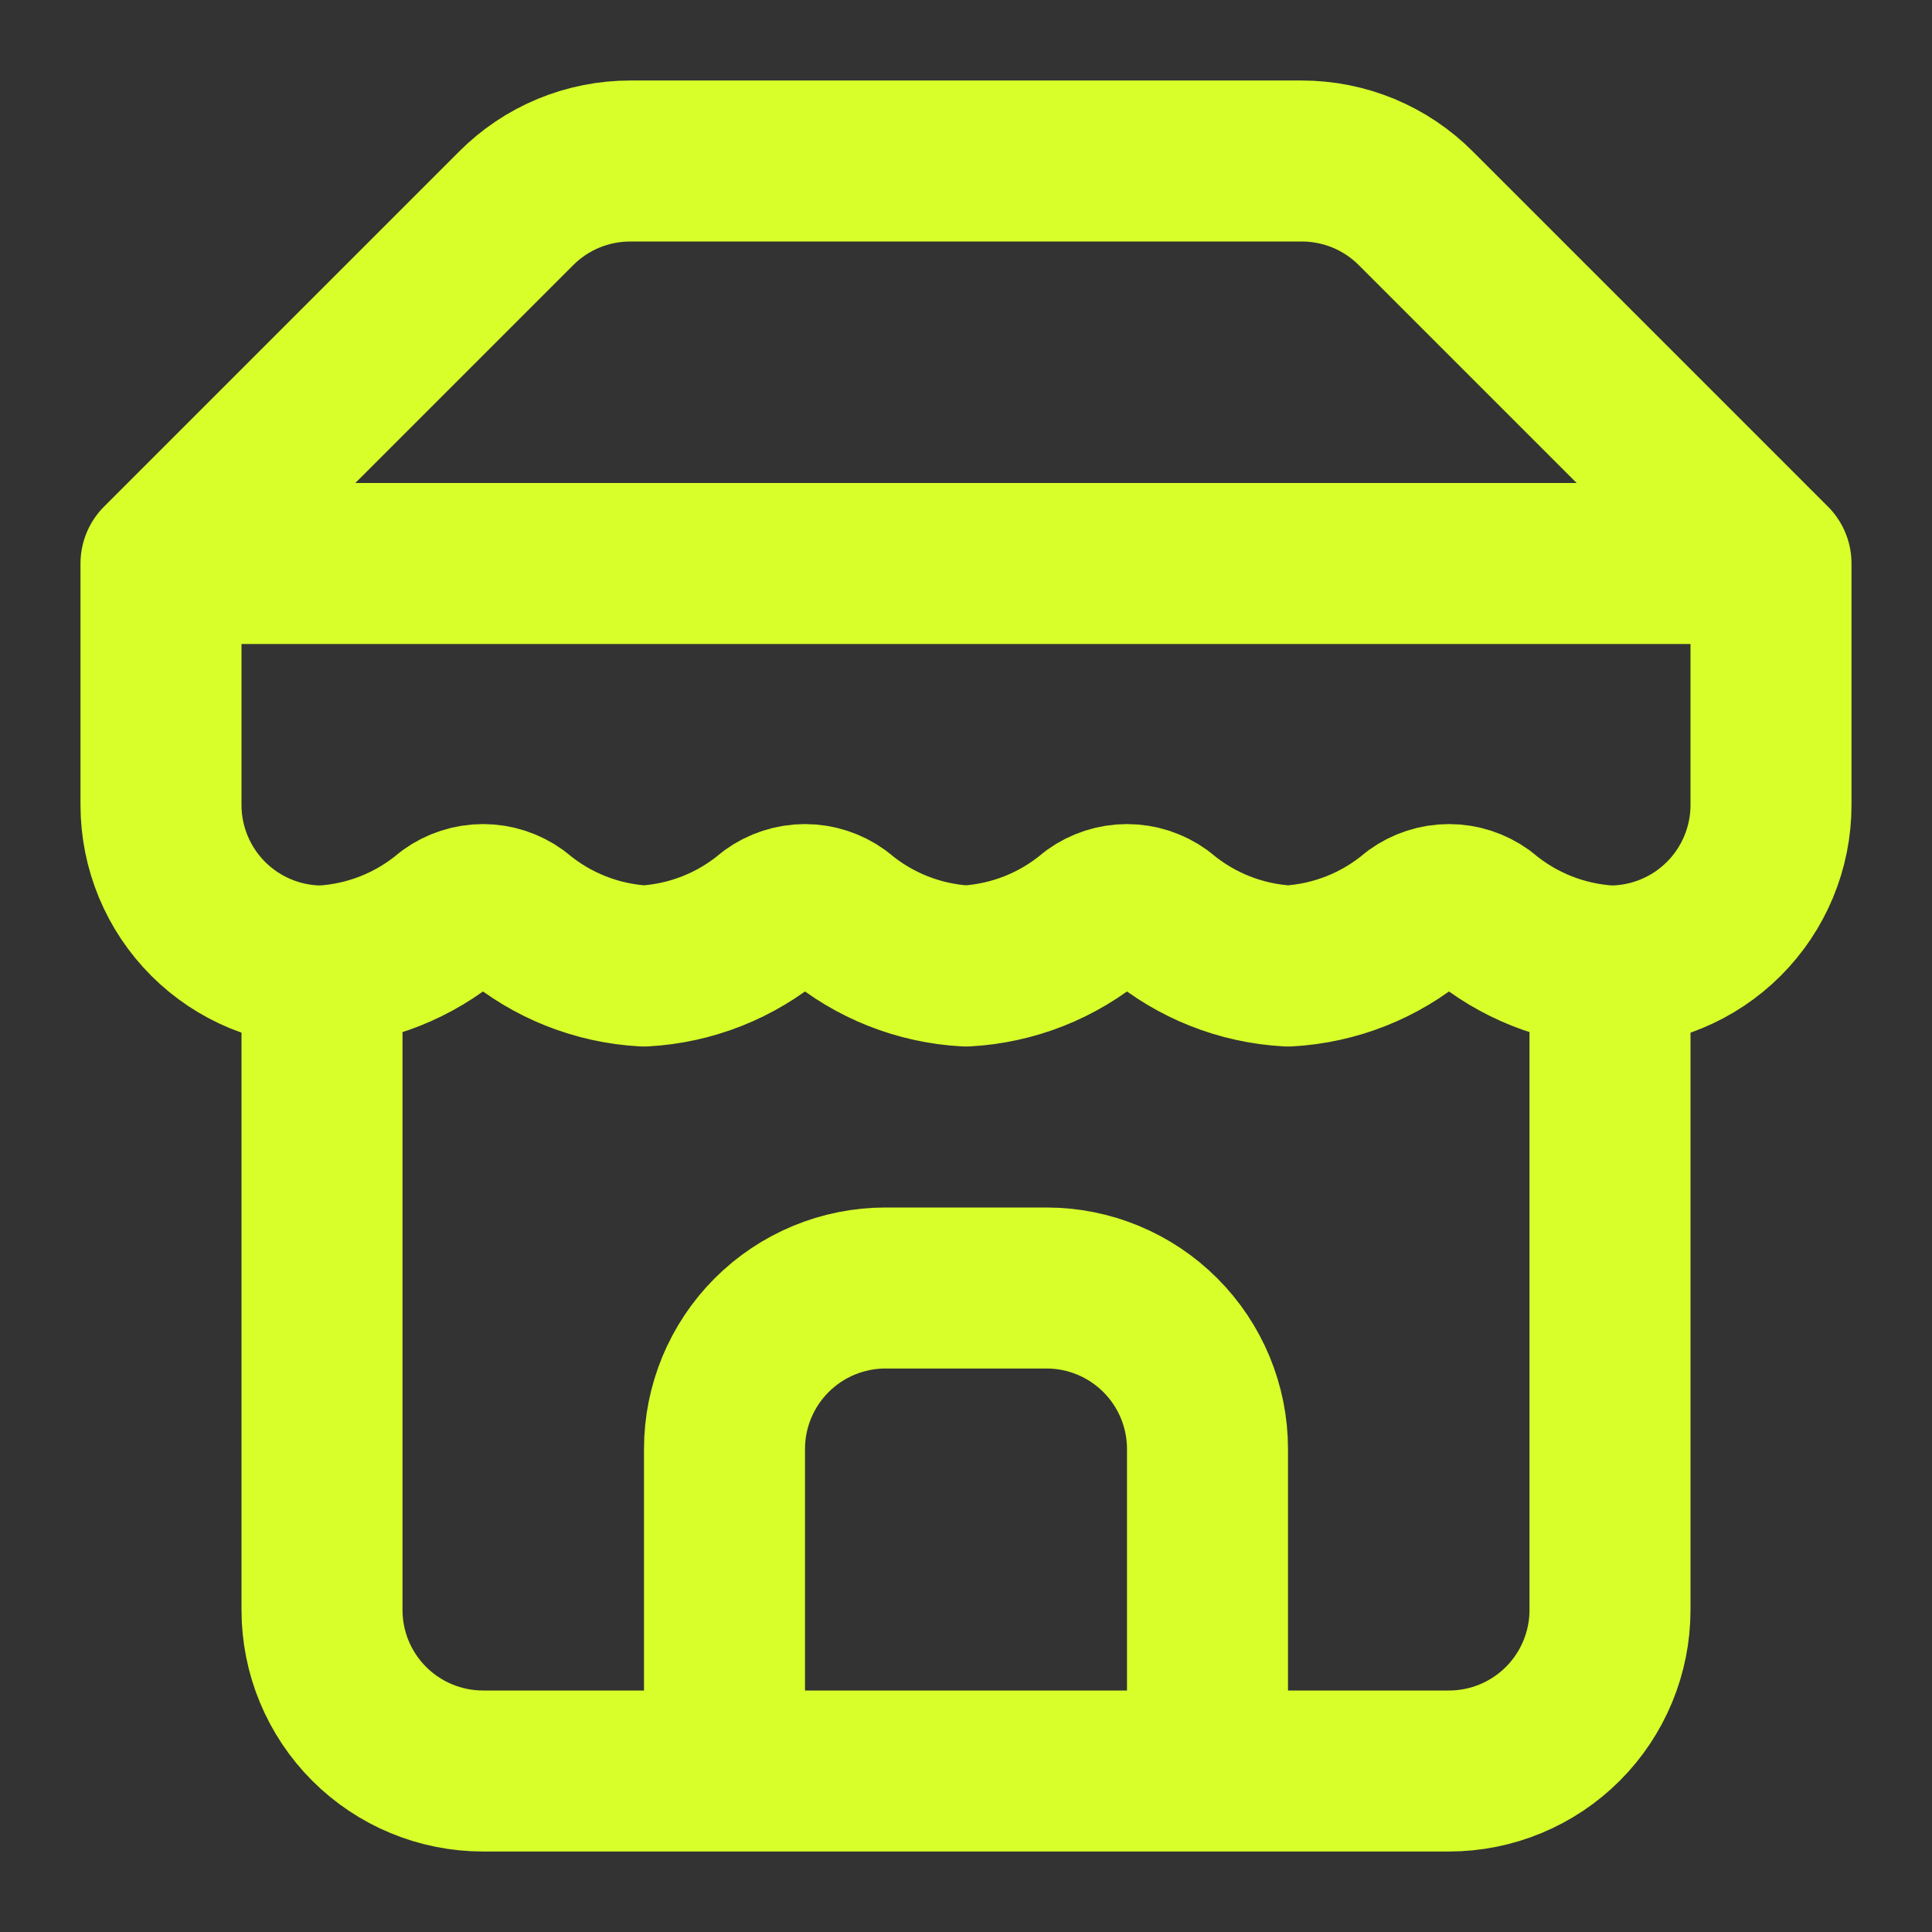 <svg width="24" height="24" viewBox="0 0 24 24" fill="none" xmlns="http://www.w3.org/2000/svg">
<rect x="0" y="0" width="24" height="24" fill="#333333" stroke="none"/>
<path d="M2 7L6.41 2.59C6.596 2.403 6.817 2.254 7.061 2.153C7.305 2.052 7.566 2 7.83 2H16.17C16.434 2 16.695 2.052 16.939 2.153C17.183 2.254 17.404 2.403 17.59 2.59L22 7M2 7H22M2 7V10C2 10.53 2.211 11.039 2.586 11.414C2.961 11.789 3.47 12 4 12M22 7V10C22 10.53 21.789 11.039 21.414 11.414C21.039 11.789 20.53 12 20 12M4 12V20C4 20.53 4.211 21.039 4.586 21.414C4.961 21.789 5.47 22 6 22H18C18.53 22 19.039 21.789 19.414 21.414C19.789 21.039 20 20.53 20 20V12M4 12C4.584 11.968 5.142 11.747 5.59 11.37C5.709 11.284 5.853 11.237 6 11.237C6.147 11.237 6.291 11.284 6.41 11.37C6.858 11.747 7.416 11.968 8 12C8.584 11.968 9.142 11.747 9.59 11.37C9.709 11.284 9.853 11.237 10 11.237C10.147 11.237 10.291 11.284 10.41 11.37C10.858 11.747 11.416 11.968 12 12C12.584 11.968 13.142 11.747 13.59 11.37C13.709 11.284 13.853 11.237 14 11.237C14.147 11.237 14.291 11.284 14.41 11.37C14.858 11.747 15.416 11.968 16 12C16.584 11.968 17.142 11.747 17.59 11.37C17.709 11.284 17.853 11.237 18 11.237C18.147 11.237 18.291 11.284 18.41 11.37C18.858 11.747 19.416 11.968 20 12M15 22V18C15 17.47 14.789 16.961 14.414 16.586C14.039 16.211 13.53 16 13 16H11C10.47 16 9.961 16.211 9.586 16.586C9.211 16.961 9 17.47 9 18V22" stroke="#D8FF2A" stroke-width="2" stroke-linecap="round" stroke-linejoin="round"/>
</svg>
